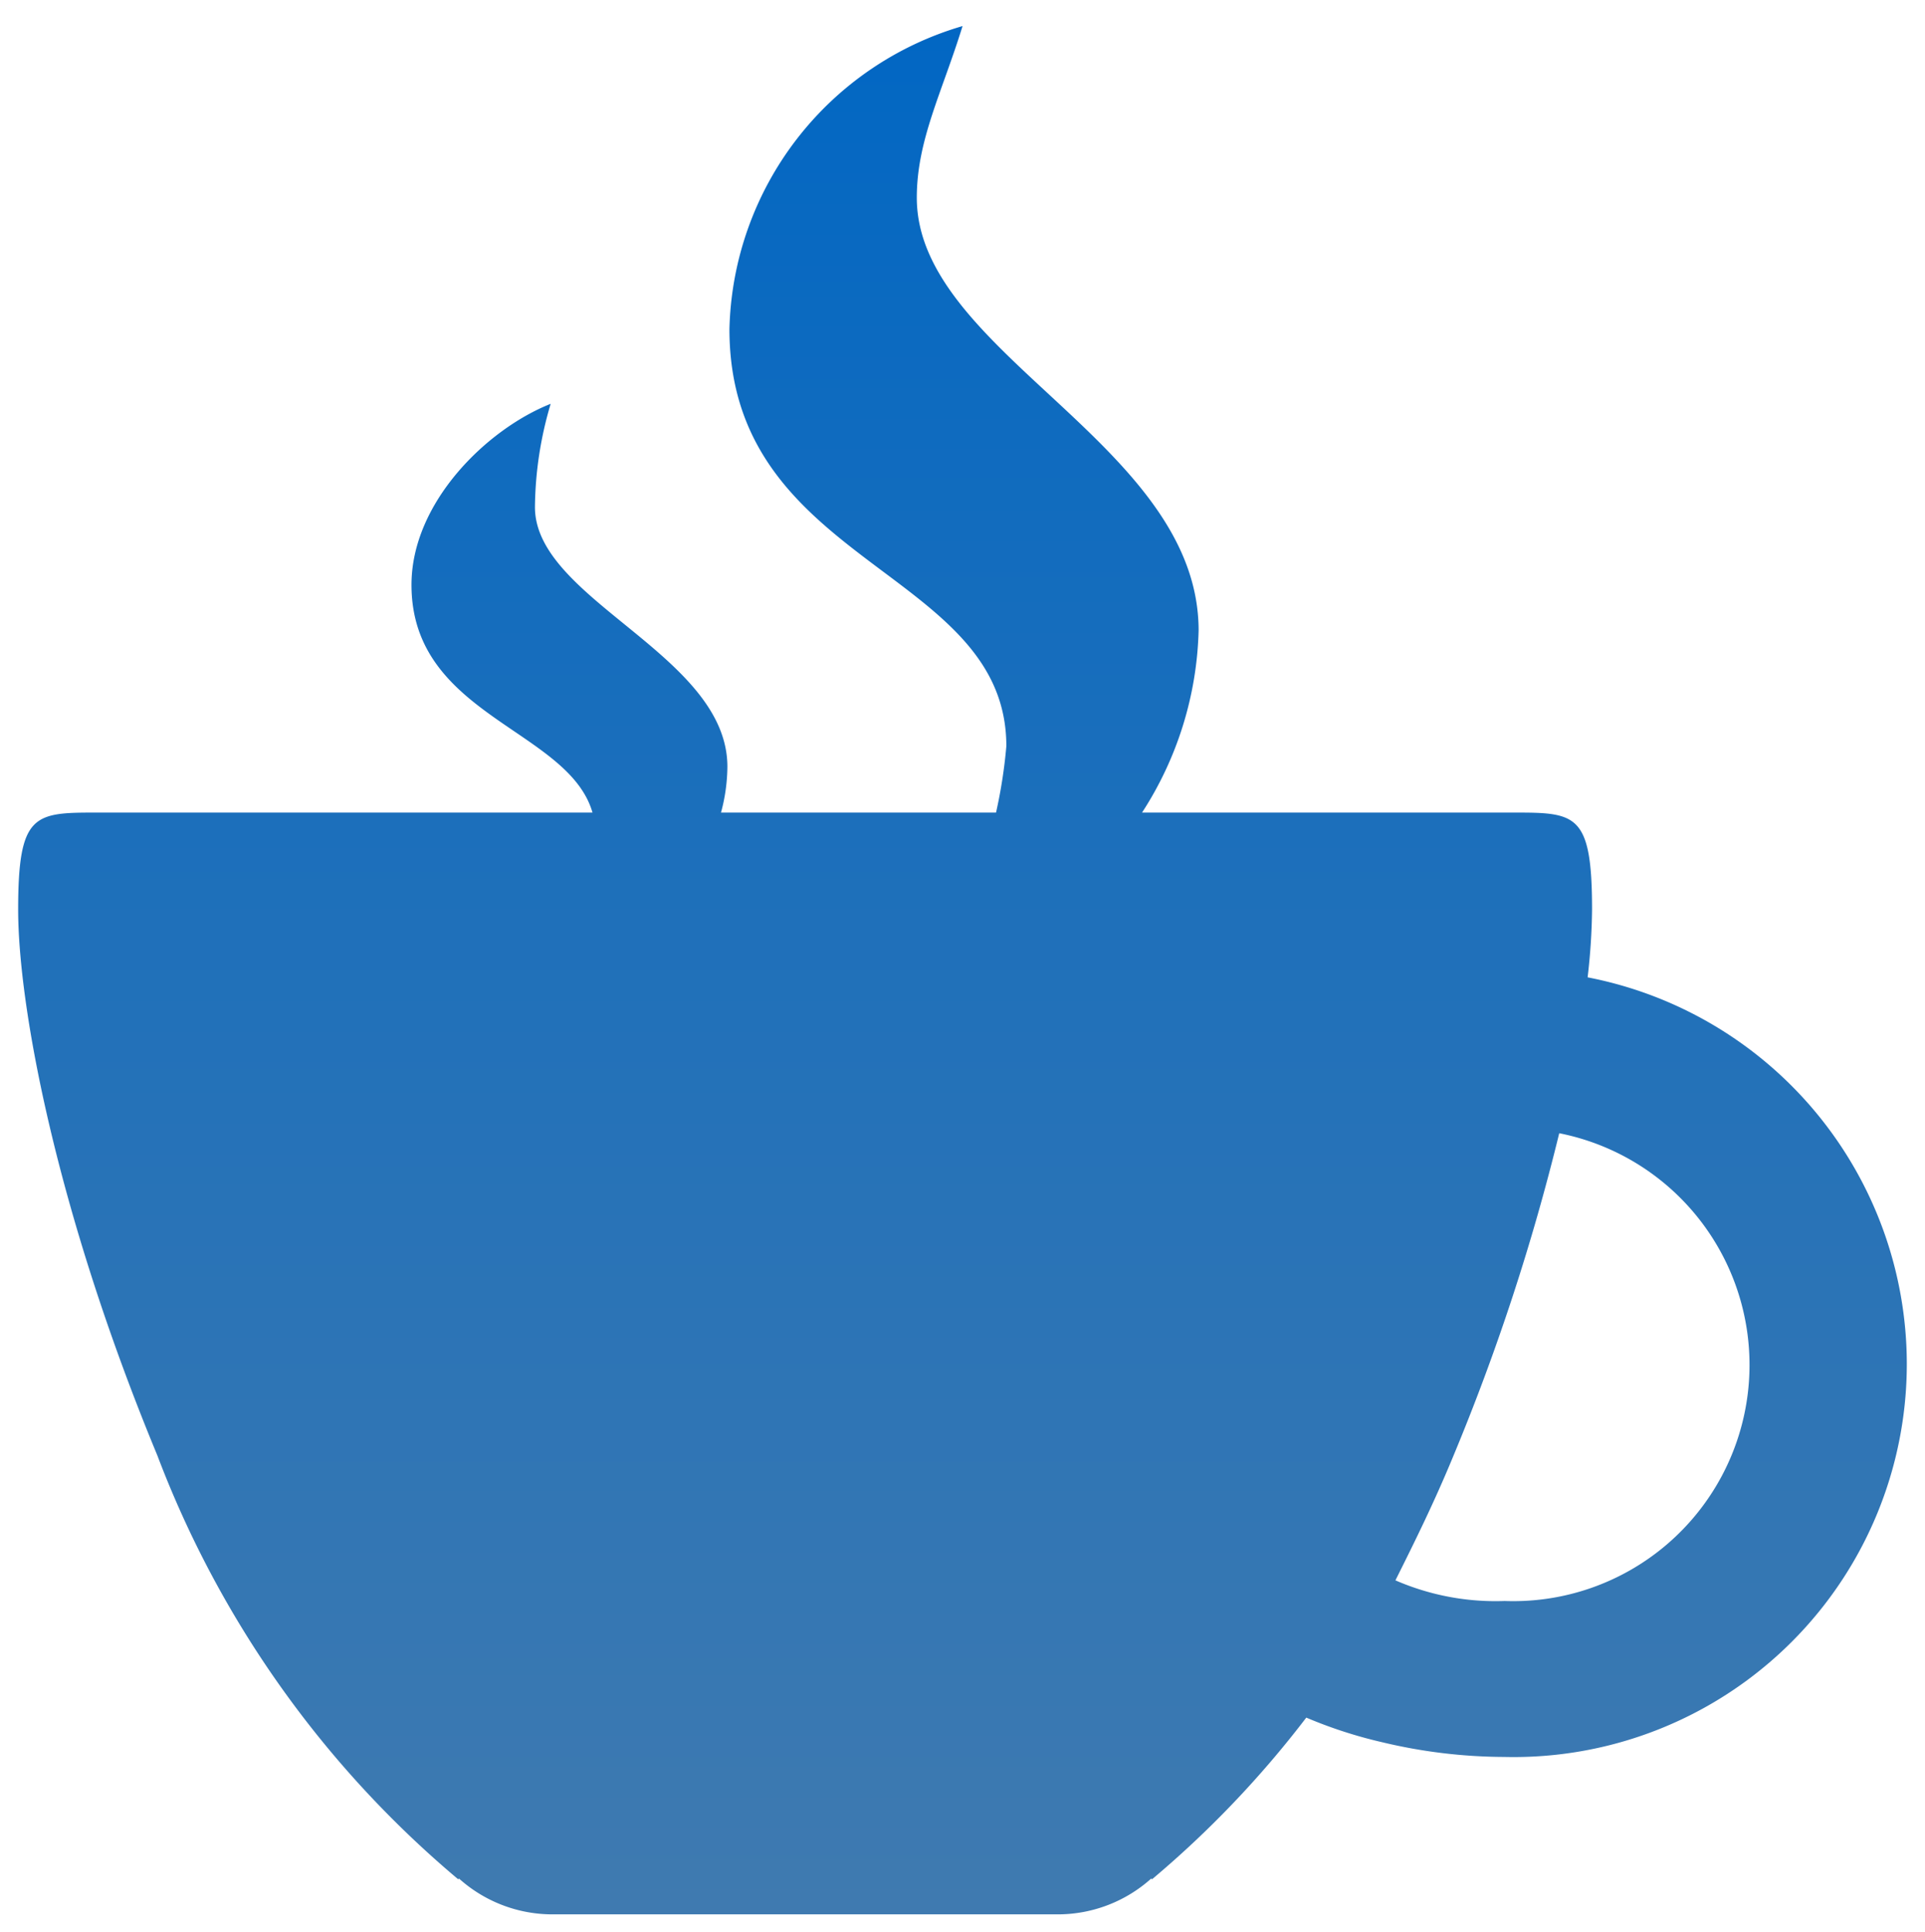 <svg xmlns="http://www.w3.org/2000/svg" xmlns:xlink="http://www.w3.org/1999/xlink" width="53.013" height="53.213" viewBox="0 0 53.013 53.213">
  <defs>
    <linearGradient id="linear-gradient" x1="0.5" y1="1" x2="0.5" gradientUnits="objectBoundingBox">
      <stop offset="0" stop-color="#3f7ab0"/>
      <stop offset="1" stop-color="#0267c3"/>
    </linearGradient>
  </defs>
  <path id="coffee" d="M107.222,90.2a17.334,17.334,0,0,0,.122-1.869c0-2.655-.447-2.668-2.167-2.668H94.951a9.654,9.654,0,0,0,1.558-5.012c0-5.134-7.761-7.639-7.761-11.92,0-1.585.691-2.885,1.26-4.727a8.913,8.913,0,0,0-6.42,8.344c0,6.542,7.626,6.6,7.626,11.486a13.708,13.708,0,0,1-.284,1.829H83.356a4.96,4.96,0,0,0,.176-1.26c0-3.088-5.3-4.592-5.3-7.152a10.239,10.239,0,0,1,.433-2.844c-1.747.691-3.833,2.709-3.833,4.985,0,3.617,4.321,3.969,4.985,6.271H66.167c-1.72,0-2.167.014-2.167,2.668s1.043,8.3,3.833,15.035a28.38,28.38,0,0,0,8.29,11.676l.014-.027a3.852,3.852,0,0,0,2.6.989h13.87a3.852,3.852,0,0,0,2.6-.989l.014.027a27.982,27.982,0,0,0,4.253-4.456,12.556,12.556,0,0,0,2.086.677,14.586,14.586,0,0,0,3.359.406,10.827,10.827,0,0,0,11.093-10.836A10.854,10.854,0,0,0,107.222,90.2Zm-2.3,17.175a6.91,6.91,0,0,1-2.993-.569c.542-1.084,1.07-2.154,1.585-3.4a60.327,60.327,0,0,0,2.926-8.913,6.505,6.505,0,0,1-1.517,12.881Z" transform="translate(-63.5 -63.286)" stroke="rgba(0,0,0,0)" stroke-miterlimit="10" stroke-width="1" fill="url(#linear-gradient)"/>
</svg>
